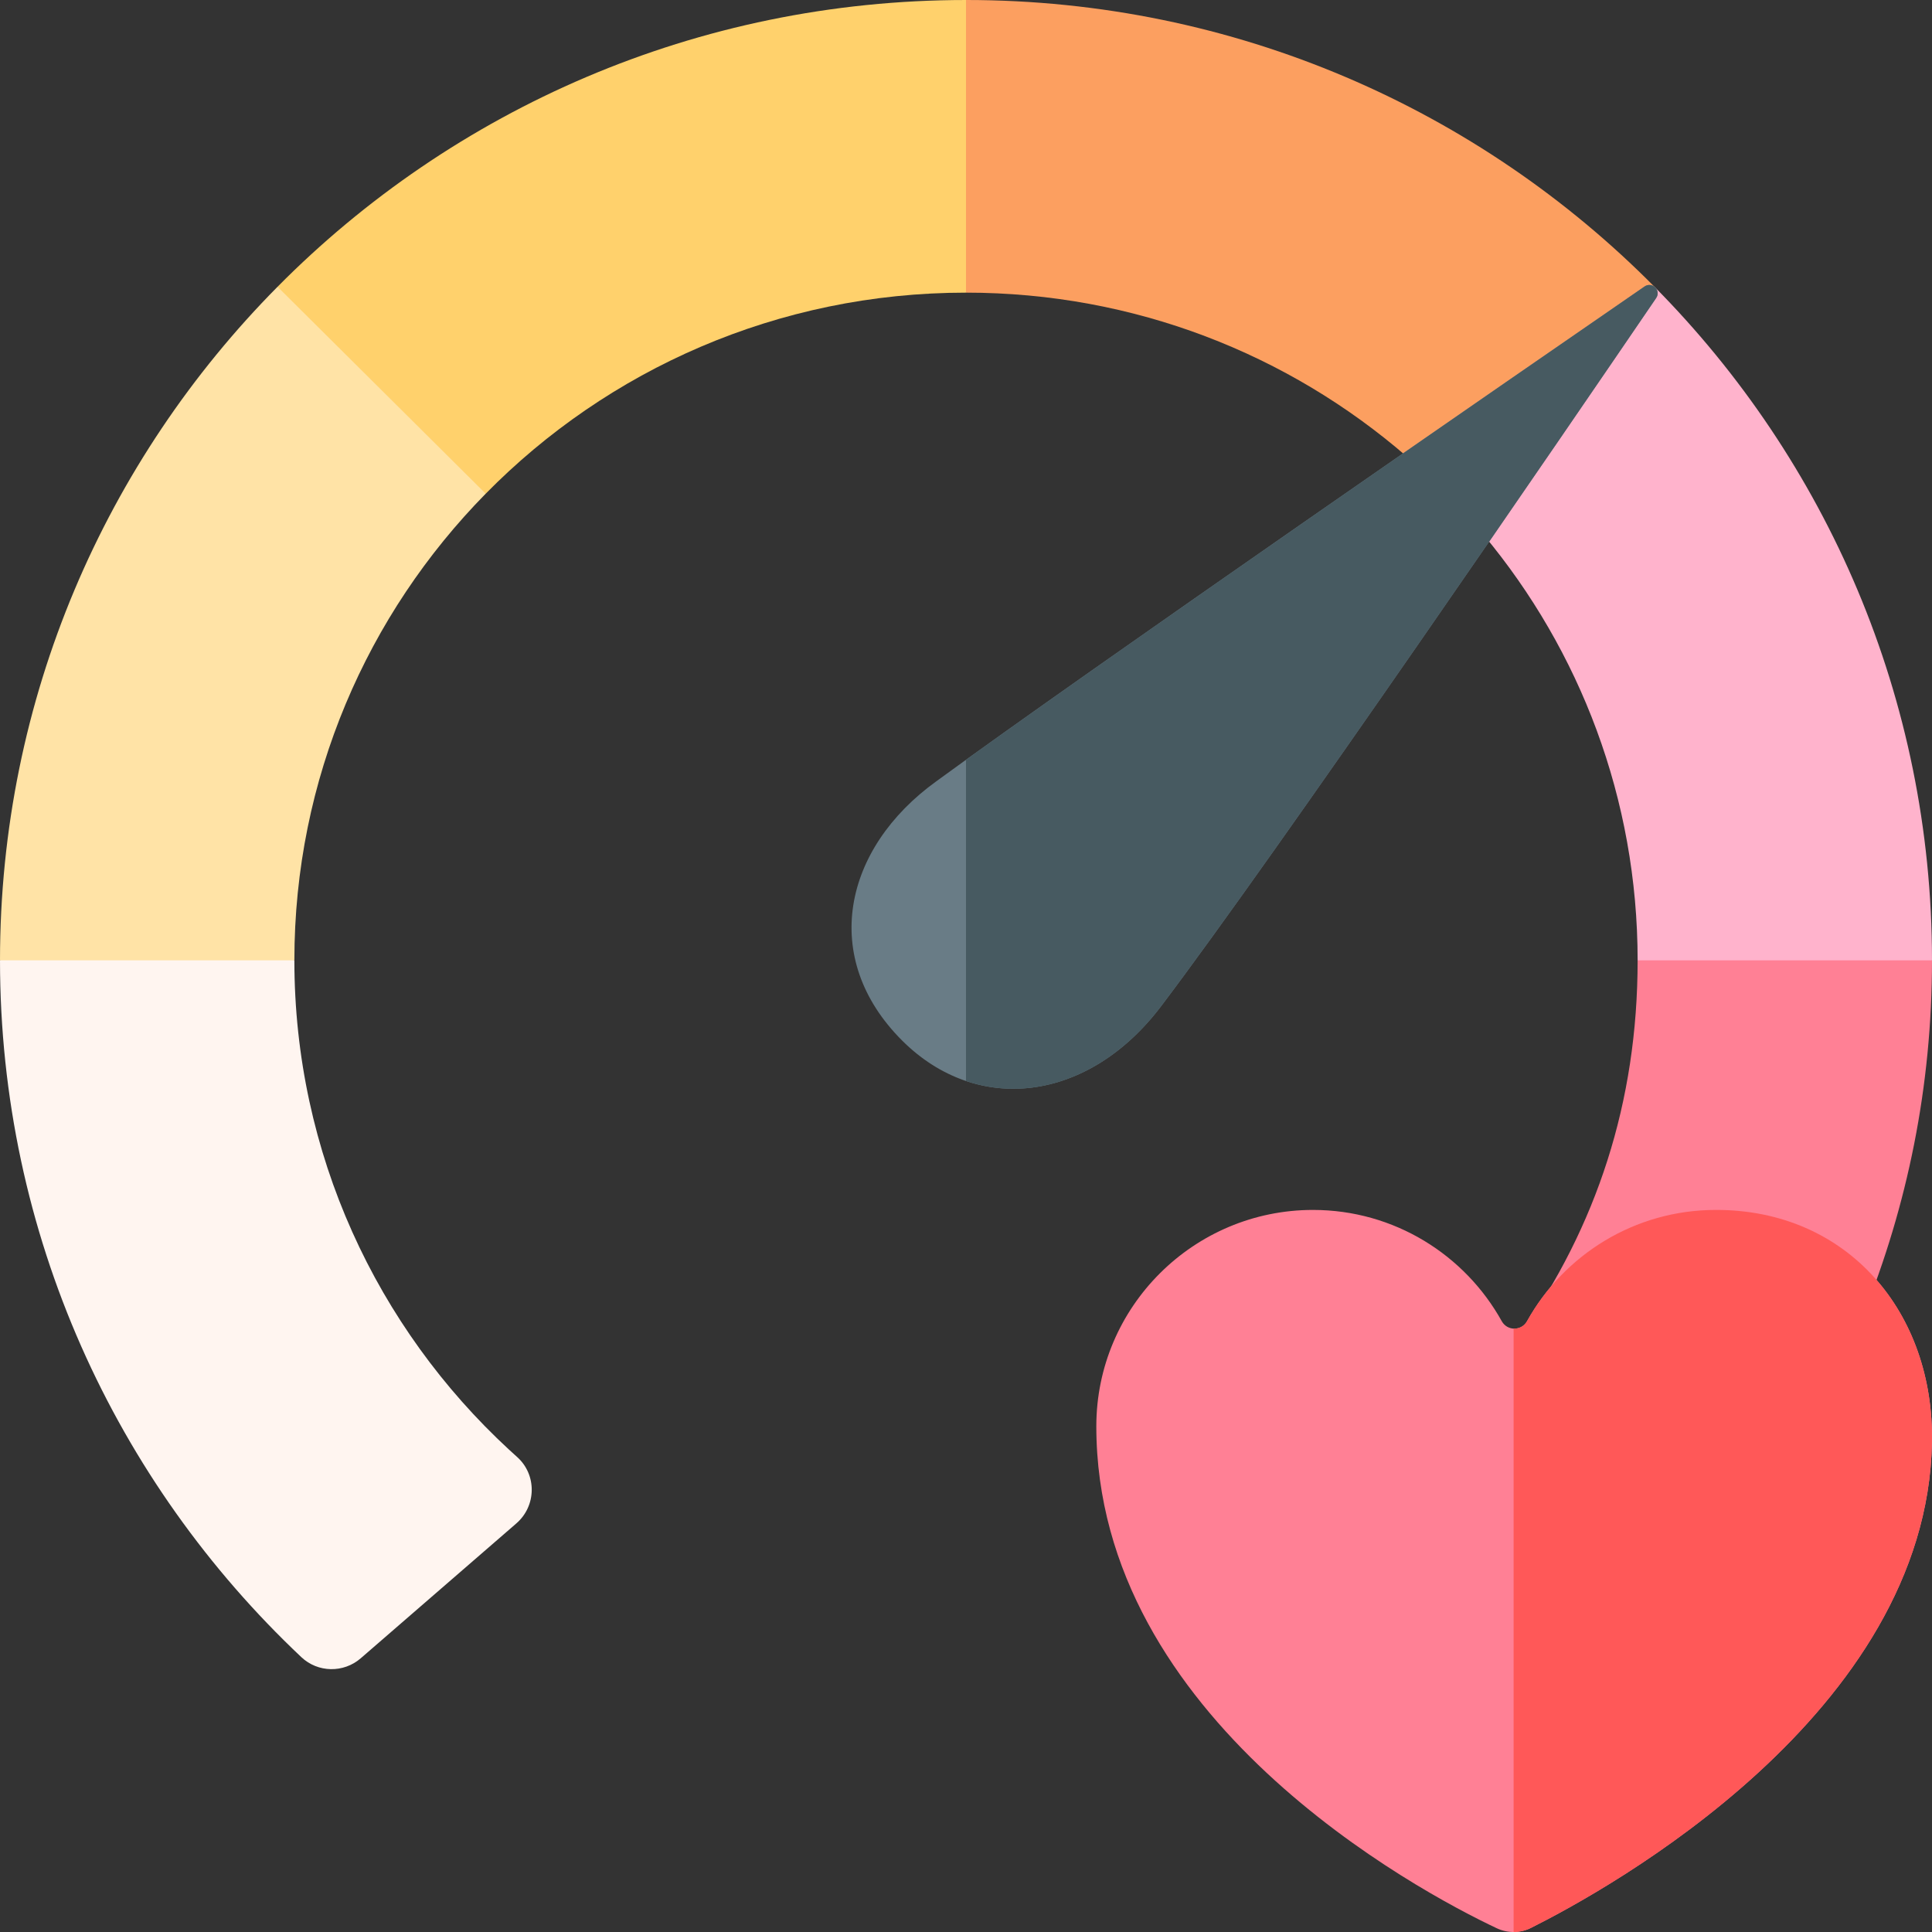 <svg id="Layer_1" enable-background="new 0 0 512 512" viewBox="0 0 512 512" xmlns="http://www.w3.org/2000/svg"><rect x="0" y="0" width="512" height="512" fill="#333333" stroke="none"/><g><g><path d="m95.6 439.46 41.246-35.751c5.329-4.619 5.453-12.894.194-17.594-.718-.642-1.43-1.289-2.138-1.942-34.995-32.312-56.89-78.452-56.89-129.677l-42.545-27.851-35.467 27.851c0 72.712 30.679 138.294 79.865 184.671 4.378 4.128 11.188 4.234 15.735.293z" fill="#fff5f0"/><path d="m0 254.496h78.012c0-48.13 19.339-91.763 50.703-123.662l-6.991-47.312-48.172-7.526c-45.48 45.935-73.552 108.954-73.552 178.5z" fill="#ffe3a6"/><path d="m73.552 75.995 55.163 54.839c32.317-32.869 77.4-53.28 127.285-53.28l31.226-38.329-31.226-39.225c-71.428 0-136.012 29.093-182.448 75.995z" fill="#ffd16c"/><path d="m256 0v77.554c44.737 0 85.595 16.387 116.865 43.48l10.028 10.227 30.914 4.005 24.659-59.252c-46.437-46.914-111.029-76.014-182.466-76.014z" fill="#fc9f60"/><path d="m382.893 131.26 10.304 10.508c25.475 30.61 40.791 69.896 40.791 112.728l36.929 32.757 41.083-32.757c0-69.537-28.065-132.548-73.534-178.483z" fill="#ffb3cc"/><path d="m402.805 353.733 90.871-5.027c11.819-29.276 18.324-60.732 18.324-94.21h-78.012c0 37.733-10.935 70.519-31.183 99.237z" fill="#ff8095"/></g><g><g><g><path d="m290.537 377.98c0-31.667 25.81-57.337 57.415-57.337 21.518 0 40.259 11.9 50.031 29.49 1.459 2.627 5.236 2.627 6.696 0 9.772-17.59 28.514-29.49 50.031-29.49 35-.06 57.924 27.225 57.276 61.669-1.352 71.833-85.768 118.336-106.243 128.591-2.852 1.428-6.197 1.463-9.083.104-20.976-9.884-106.123-55.457-106.123-133.027z" fill="#ff8095"/></g></g><path d="m454.711 320.643c-21.518 0-40.259 11.901-50.032 29.49-.768 1.383-2.178 2.03-3.555 1.957v159.906c1.584-.004 3.165-.365 4.619-1.093 20.476-10.254 104.891-56.758 106.243-128.591.649-34.444-22.276-61.729-57.275-61.669z" fill="#ff5858"/></g><path d="m438.899 78.972c1.375-2.018-1.061-4.442-3.071-3.056-33.831 23.308-146.765 101.246-187.699 131.135-24.716 17.834-30.915 46.847-9.088 68.673 19.949 19.949 49.416 16.367 68.673-9.088 30.58-40.422 108.042-153.714 131.185-187.664z" fill="#697c86"/><path d="m435.828 75.926c-31.859 21.95-133.861 92.34-179.829 125.434v85.117c17.483 5.903 37.414-.925 51.715-19.83 30.58-40.422 108.042-153.714 131.185-187.664 1.376-2.019-1.06-4.443-3.071-3.057z" fill="#475a61"/></g><g/><g/><g/><g/><g/><g/><g/><g/><g/><g/><g/><g/><g/><g/><g/></svg>